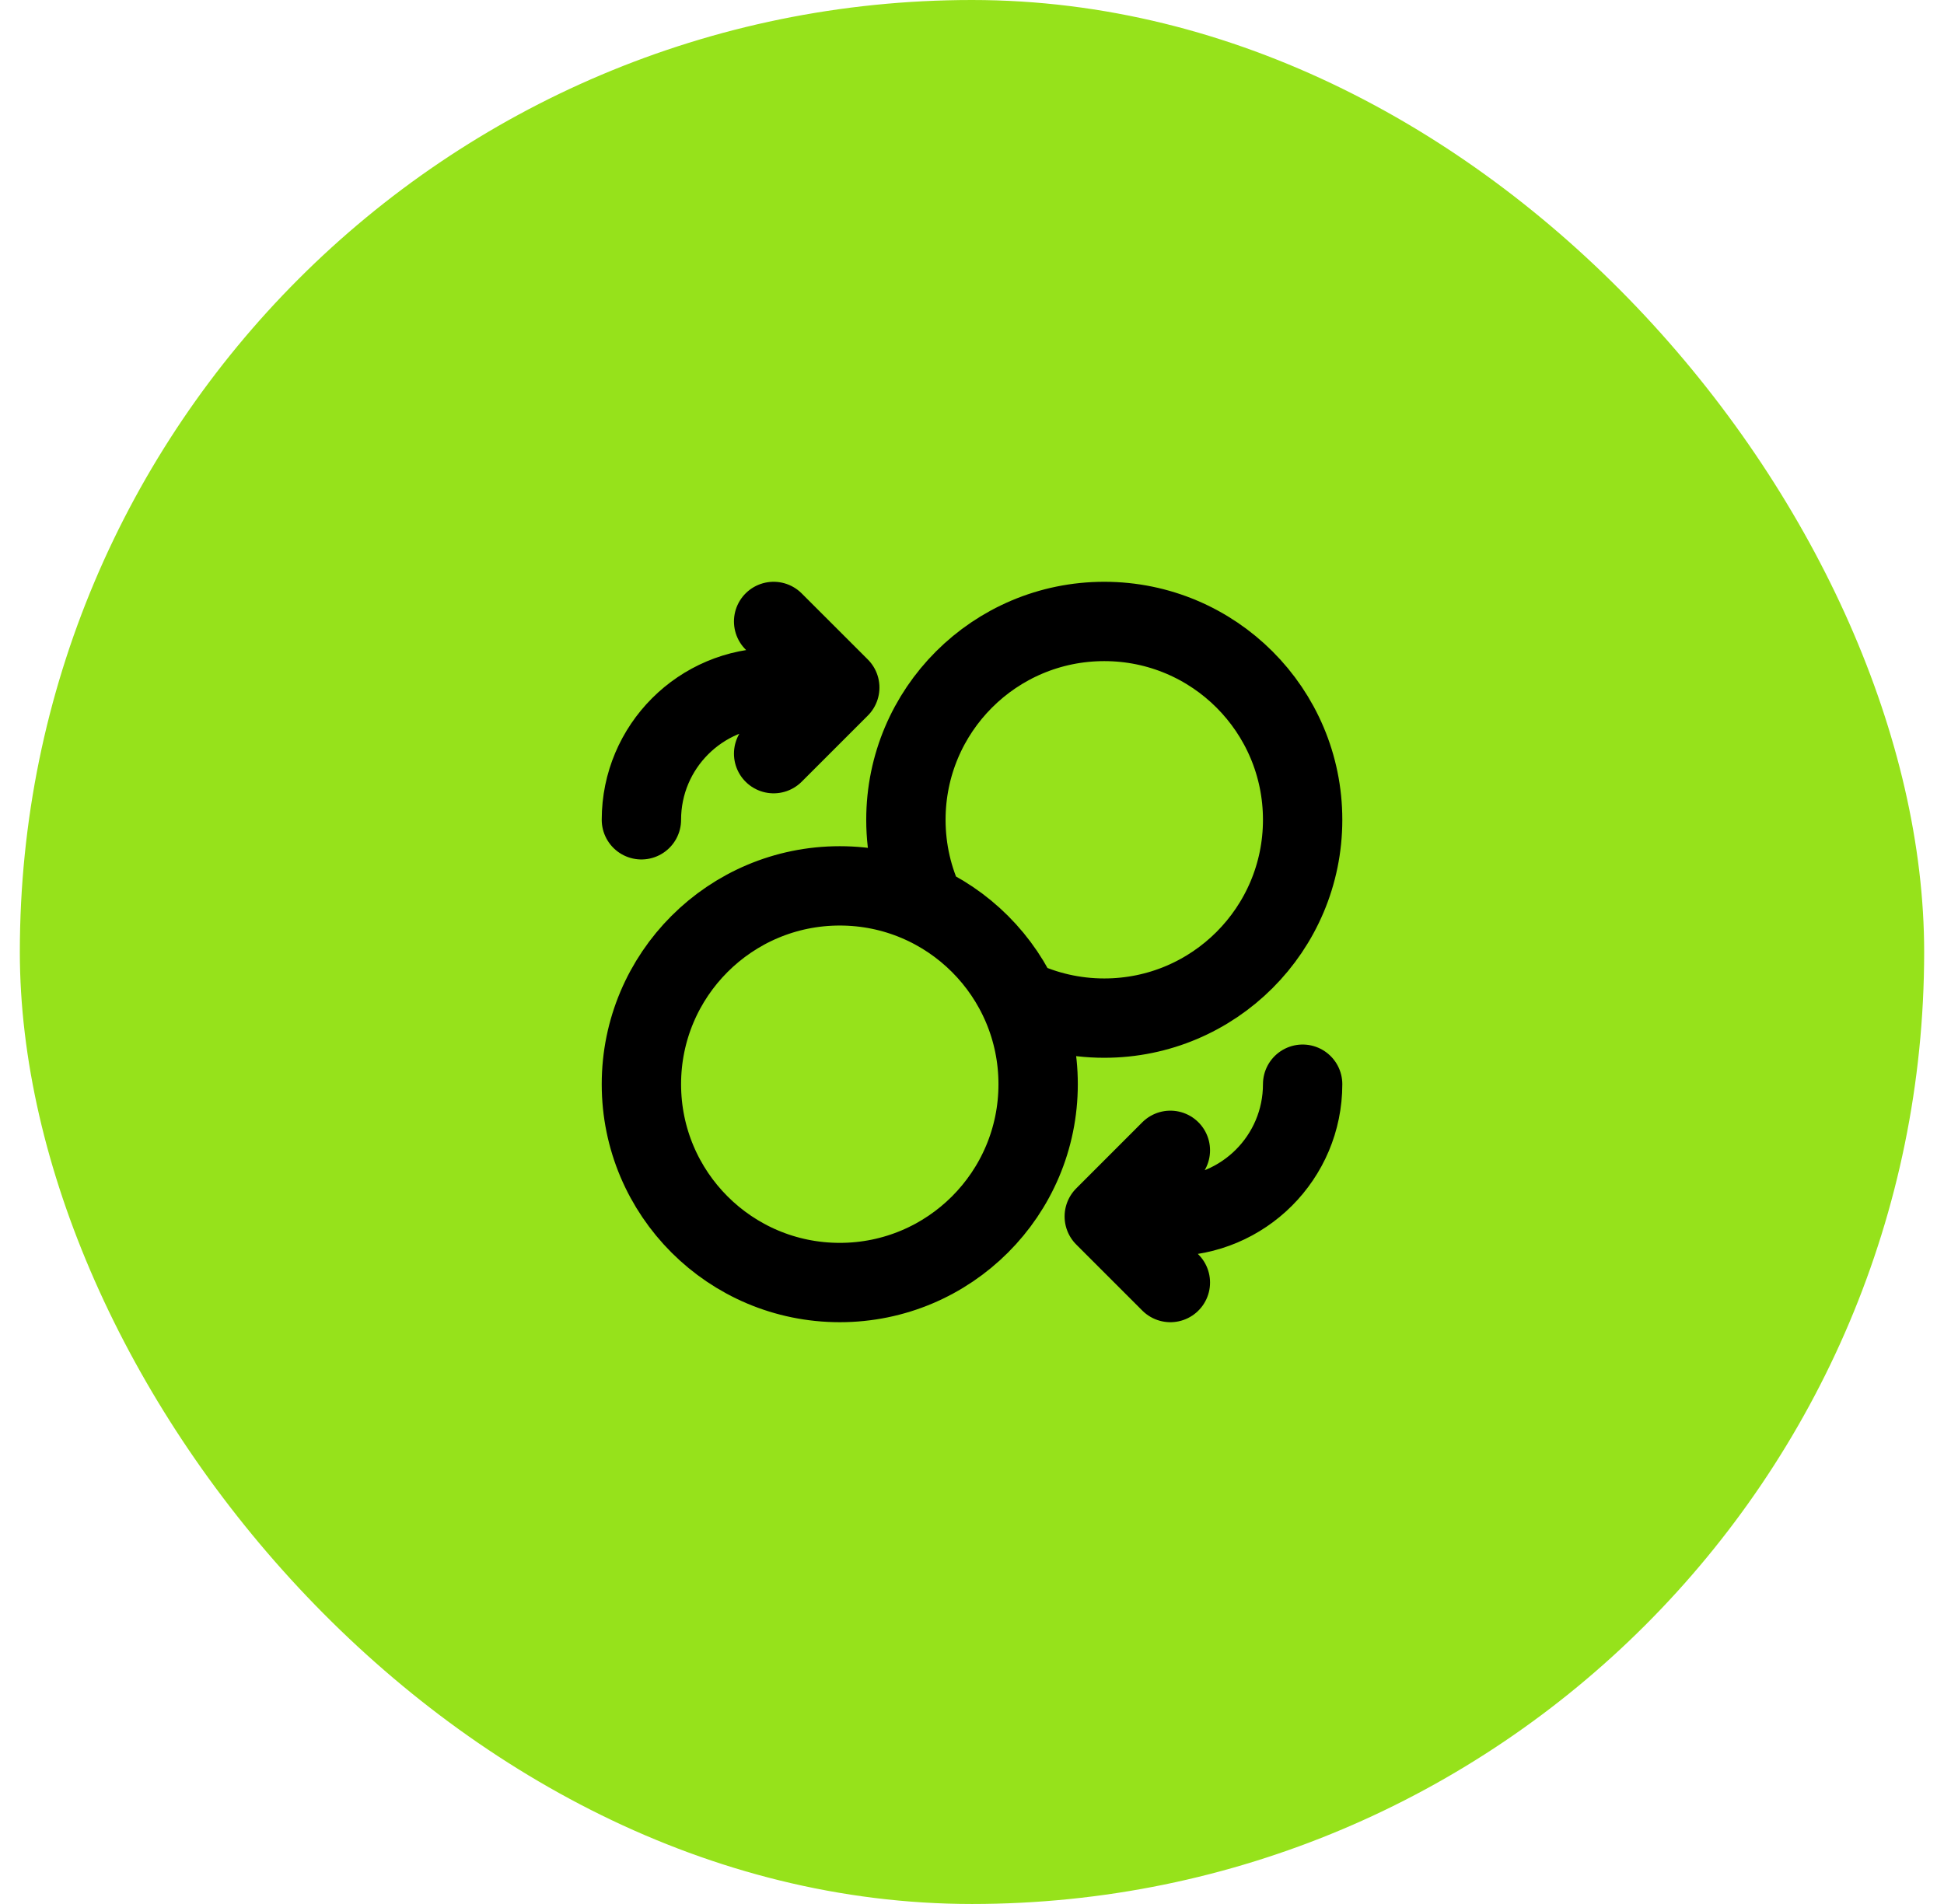 <svg width="49" height="48" viewBox="0 0 49 48" fill="none" xmlns="http://www.w3.org/2000/svg">
<rect x="0.5" width="48" height="48" rx="24" fill="#96E21B"/>
<path d="M19.5 19L21.167 17.333M21.167 17.333L19.5 15.667M21.167 17.333H19.5C17.659 17.333 16.167 18.826 16.167 20.667M29.5 29L27.834 30.667M27.834 30.667L29.5 32.333M27.834 30.667H29.5C31.341 30.667 32.834 29.174 32.834 27.333M25.681 25.181C26.333 25.492 27.063 25.667 27.834 25.667C30.595 25.667 32.834 23.428 32.834 20.667C32.834 17.905 30.595 15.667 27.834 15.667C25.072 15.667 22.834 17.905 22.834 20.667C22.834 21.437 23.008 22.167 23.319 22.819M26.167 27.333C26.167 30.095 23.928 32.333 21.167 32.333C18.406 32.333 16.167 30.095 16.167 27.333C16.167 24.572 18.406 22.333 21.167 22.333C23.928 22.333 26.167 24.572 26.167 27.333Z" stroke="black" stroke-width="2" stroke-linecap="round" stroke-linejoin="round"/>
</svg>
